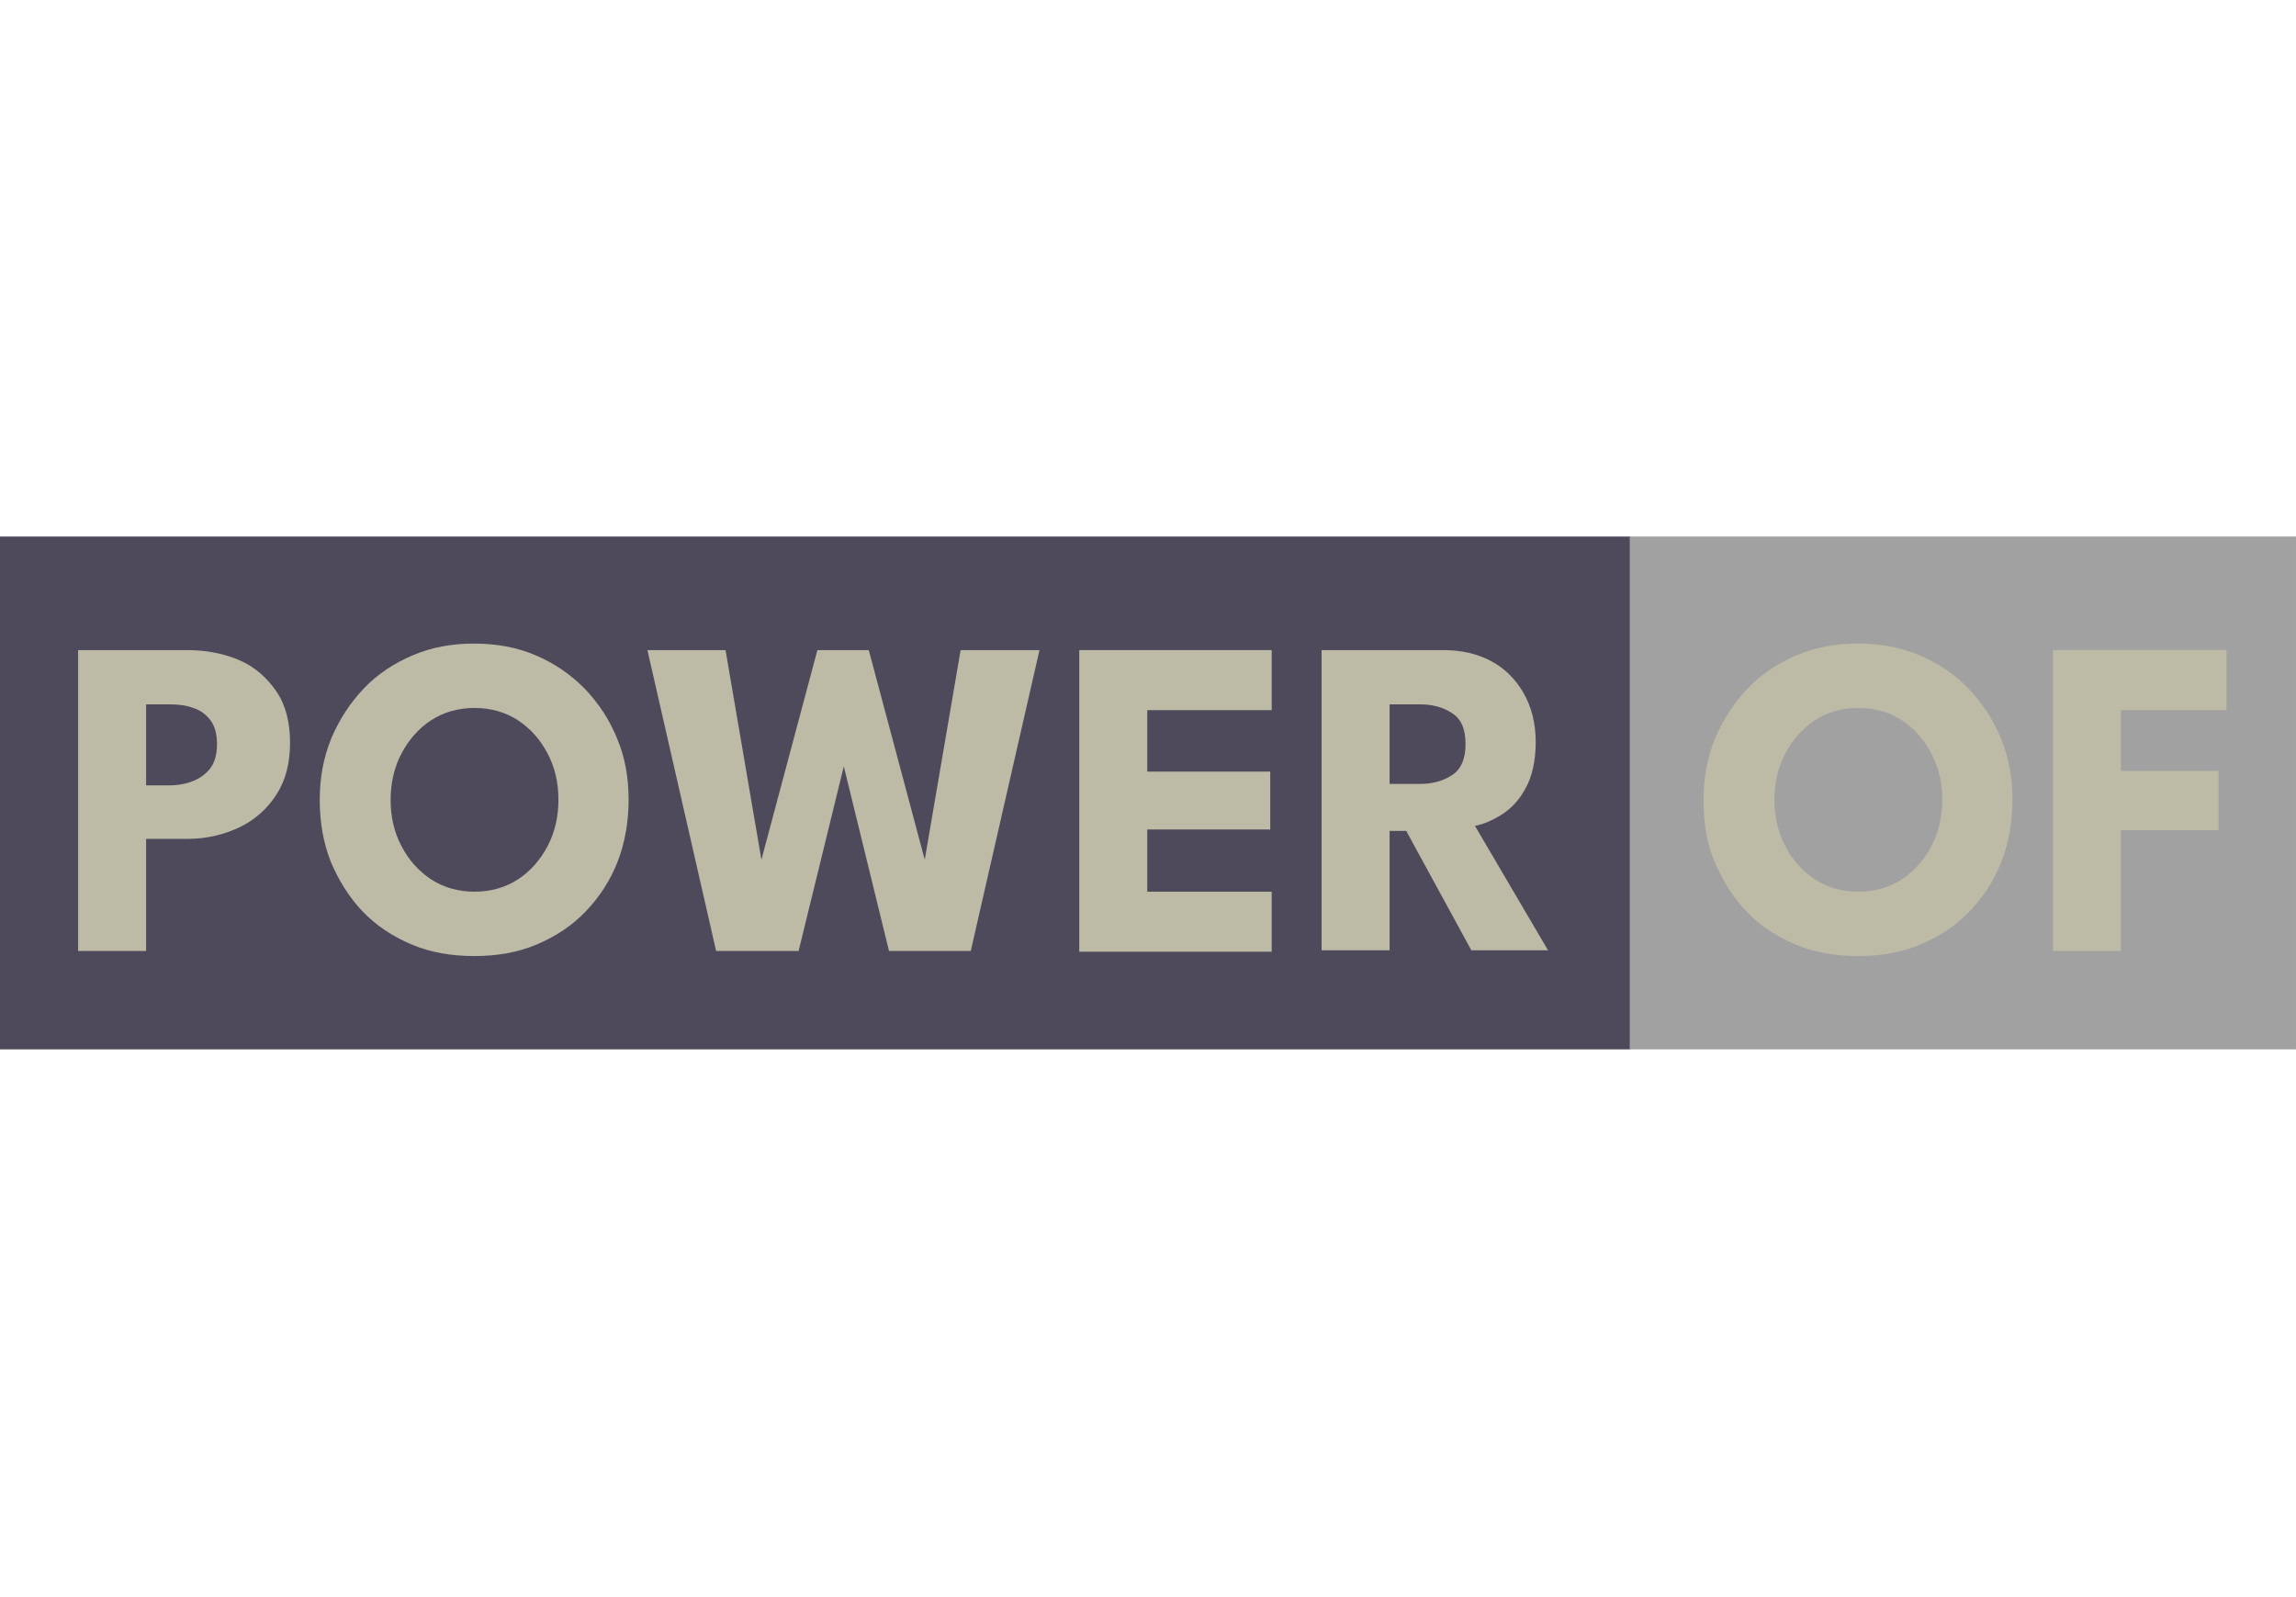<svg width="184" height="128" viewBox="0 0 184 128" fill="none" xmlns="http://www.w3.org/2000/svg">
<path d="M130.666 43H0V84.101H130.666V43Z" fill="#4E4A5B"/>
<path d="M183.999 43H130.607V84.101H183.999V43Z" fill="#A1A1A1"/>
<path d="M6.26 52.102H15.013C16.579 52.102 17.97 52.391 19.187 52.913C20.405 53.435 21.39 54.304 22.144 55.406C22.897 56.507 23.245 57.899 23.245 59.522C23.245 61.145 22.897 62.536 22.144 63.696C21.39 64.855 20.405 65.725 19.187 66.304C17.97 66.884 16.579 67.232 15.013 67.232H11.709V76.217H6.26V52.102ZM11.709 62.942H13.506C14.26 62.942 14.897 62.826 15.477 62.594C16.057 62.362 16.521 62.015 16.868 61.551C17.216 61.087 17.39 60.449 17.39 59.638C17.39 58.826 17.216 58.188 16.868 57.725C16.521 57.261 16.057 56.913 15.477 56.739C14.897 56.507 14.202 56.449 13.506 56.449H11.709V62.942Z" fill="#BDBAA6"/>
<path d="M25.623 64.101C25.623 62.362 25.913 60.739 26.551 59.173C27.188 57.666 28.058 56.333 29.159 55.173C30.261 54.014 31.594 53.144 33.101 52.507C34.608 51.869 36.232 51.579 37.971 51.579C39.768 51.579 41.391 51.869 42.898 52.507C44.406 53.144 45.681 54.014 46.84 55.173C47.942 56.333 48.811 57.608 49.449 59.173C50.087 60.681 50.377 62.304 50.377 64.101C50.377 65.84 50.087 67.521 49.507 69.028C48.927 70.536 48.058 71.869 46.956 73.028C45.855 74.188 44.522 75.057 43.014 75.695C41.507 76.333 39.826 76.623 38.029 76.623C36.174 76.623 34.493 76.333 32.985 75.695C31.478 75.057 30.145 74.188 29.043 73.028C27.942 71.869 27.13 70.536 26.493 69.028C25.913 67.521 25.623 65.898 25.623 64.101ZM31.304 64.101C31.304 65.492 31.594 66.71 32.174 67.811C32.754 68.912 33.507 69.782 34.551 70.478C35.536 71.115 36.696 71.463 38.029 71.463C39.362 71.463 40.522 71.115 41.507 70.478C42.493 69.84 43.304 68.912 43.884 67.811C44.464 66.71 44.753 65.434 44.753 64.101C44.753 62.709 44.464 61.492 43.884 60.391C43.304 59.289 42.55 58.42 41.507 57.724C40.522 57.086 39.362 56.739 38.029 56.739C36.696 56.739 35.536 57.086 34.551 57.724C33.565 58.362 32.754 59.289 32.174 60.391C31.594 61.492 31.304 62.767 31.304 64.101Z" fill="#BDBAA6"/>
<path d="M77.796 76.217H71.245L67.129 59.406H68.115L63.999 76.217H57.39L51.883 52.102H58.144L61.042 69.029H60.984L65.506 52.102H69.622L74.144 69.029H74.086L76.984 52.102H83.303L77.796 76.217Z" fill="#BDBAA6"/>
<path d="M86.492 52.102H101.912V56.913H91.941V61.841H101.796V66.478H91.941V71.464H101.912V76.275H86.492V52.102Z" fill="#BDBAA6"/>
<path d="M105.912 52.102H115.709C117.1 52.102 118.376 52.391 119.477 52.971C120.579 53.551 121.448 54.42 122.086 55.522C122.724 56.623 123.071 57.957 123.071 59.464C123.071 60.971 122.782 62.246 122.26 63.174C121.738 64.159 121.042 64.855 120.289 65.319C119.535 65.783 118.84 66.073 118.202 66.189L124.057 76.159H117.912L112.695 66.594H111.361V76.159H105.912V52.102ZM111.361 62.826H113.796C114.782 62.826 115.651 62.594 116.347 62.13C117.1 61.667 117.448 60.797 117.448 59.638C117.448 58.42 117.1 57.609 116.347 57.145C115.651 56.681 114.782 56.449 113.796 56.449H111.361V62.826Z" fill="#BDBAA6"/>
<path d="M136.521 64.101C136.521 62.362 136.811 60.739 137.449 59.173C138.087 57.666 138.956 56.333 140.058 55.173C141.159 54.014 142.492 53.144 144 52.507C145.507 51.869 147.13 51.579 148.869 51.579C150.666 51.579 152.29 51.869 153.797 52.507C155.304 53.144 156.637 54.014 157.739 55.173C158.84 56.333 159.71 57.608 160.348 59.173C160.985 60.681 161.275 62.304 161.275 64.101C161.275 65.84 160.985 67.521 160.405 69.028C159.826 70.536 158.956 71.869 157.855 73.028C156.753 74.188 155.42 75.057 153.913 75.695C152.406 76.333 150.724 76.623 148.927 76.623C147.072 76.623 145.391 76.333 143.884 75.695C142.377 75.057 141.043 74.188 139.942 73.028C138.84 71.869 138.029 70.536 137.391 69.028C136.753 67.521 136.521 65.898 136.521 64.101ZM142.203 64.101C142.203 65.492 142.492 66.71 143.072 67.811C143.652 68.912 144.406 69.782 145.449 70.478C146.435 71.115 147.594 71.463 148.927 71.463C150.261 71.463 151.42 71.115 152.406 70.478C153.391 69.84 154.203 68.912 154.782 67.811C155.362 66.71 155.652 65.434 155.652 64.101C155.652 62.709 155.362 61.492 154.782 60.391C154.203 59.289 153.449 58.42 152.406 57.724C151.42 57.086 150.261 56.739 148.927 56.739C147.594 56.739 146.435 57.086 145.449 57.724C144.464 58.362 143.652 59.289 143.072 60.391C142.492 61.492 142.203 62.767 142.203 64.101Z" fill="#BDBAA6"/>
<path d="M164.521 52.102H178.434V56.913H169.971V61.783H177.797V66.536H169.971V76.217H164.521V52.102Z" fill="#BDBAA6"/>
</svg>
